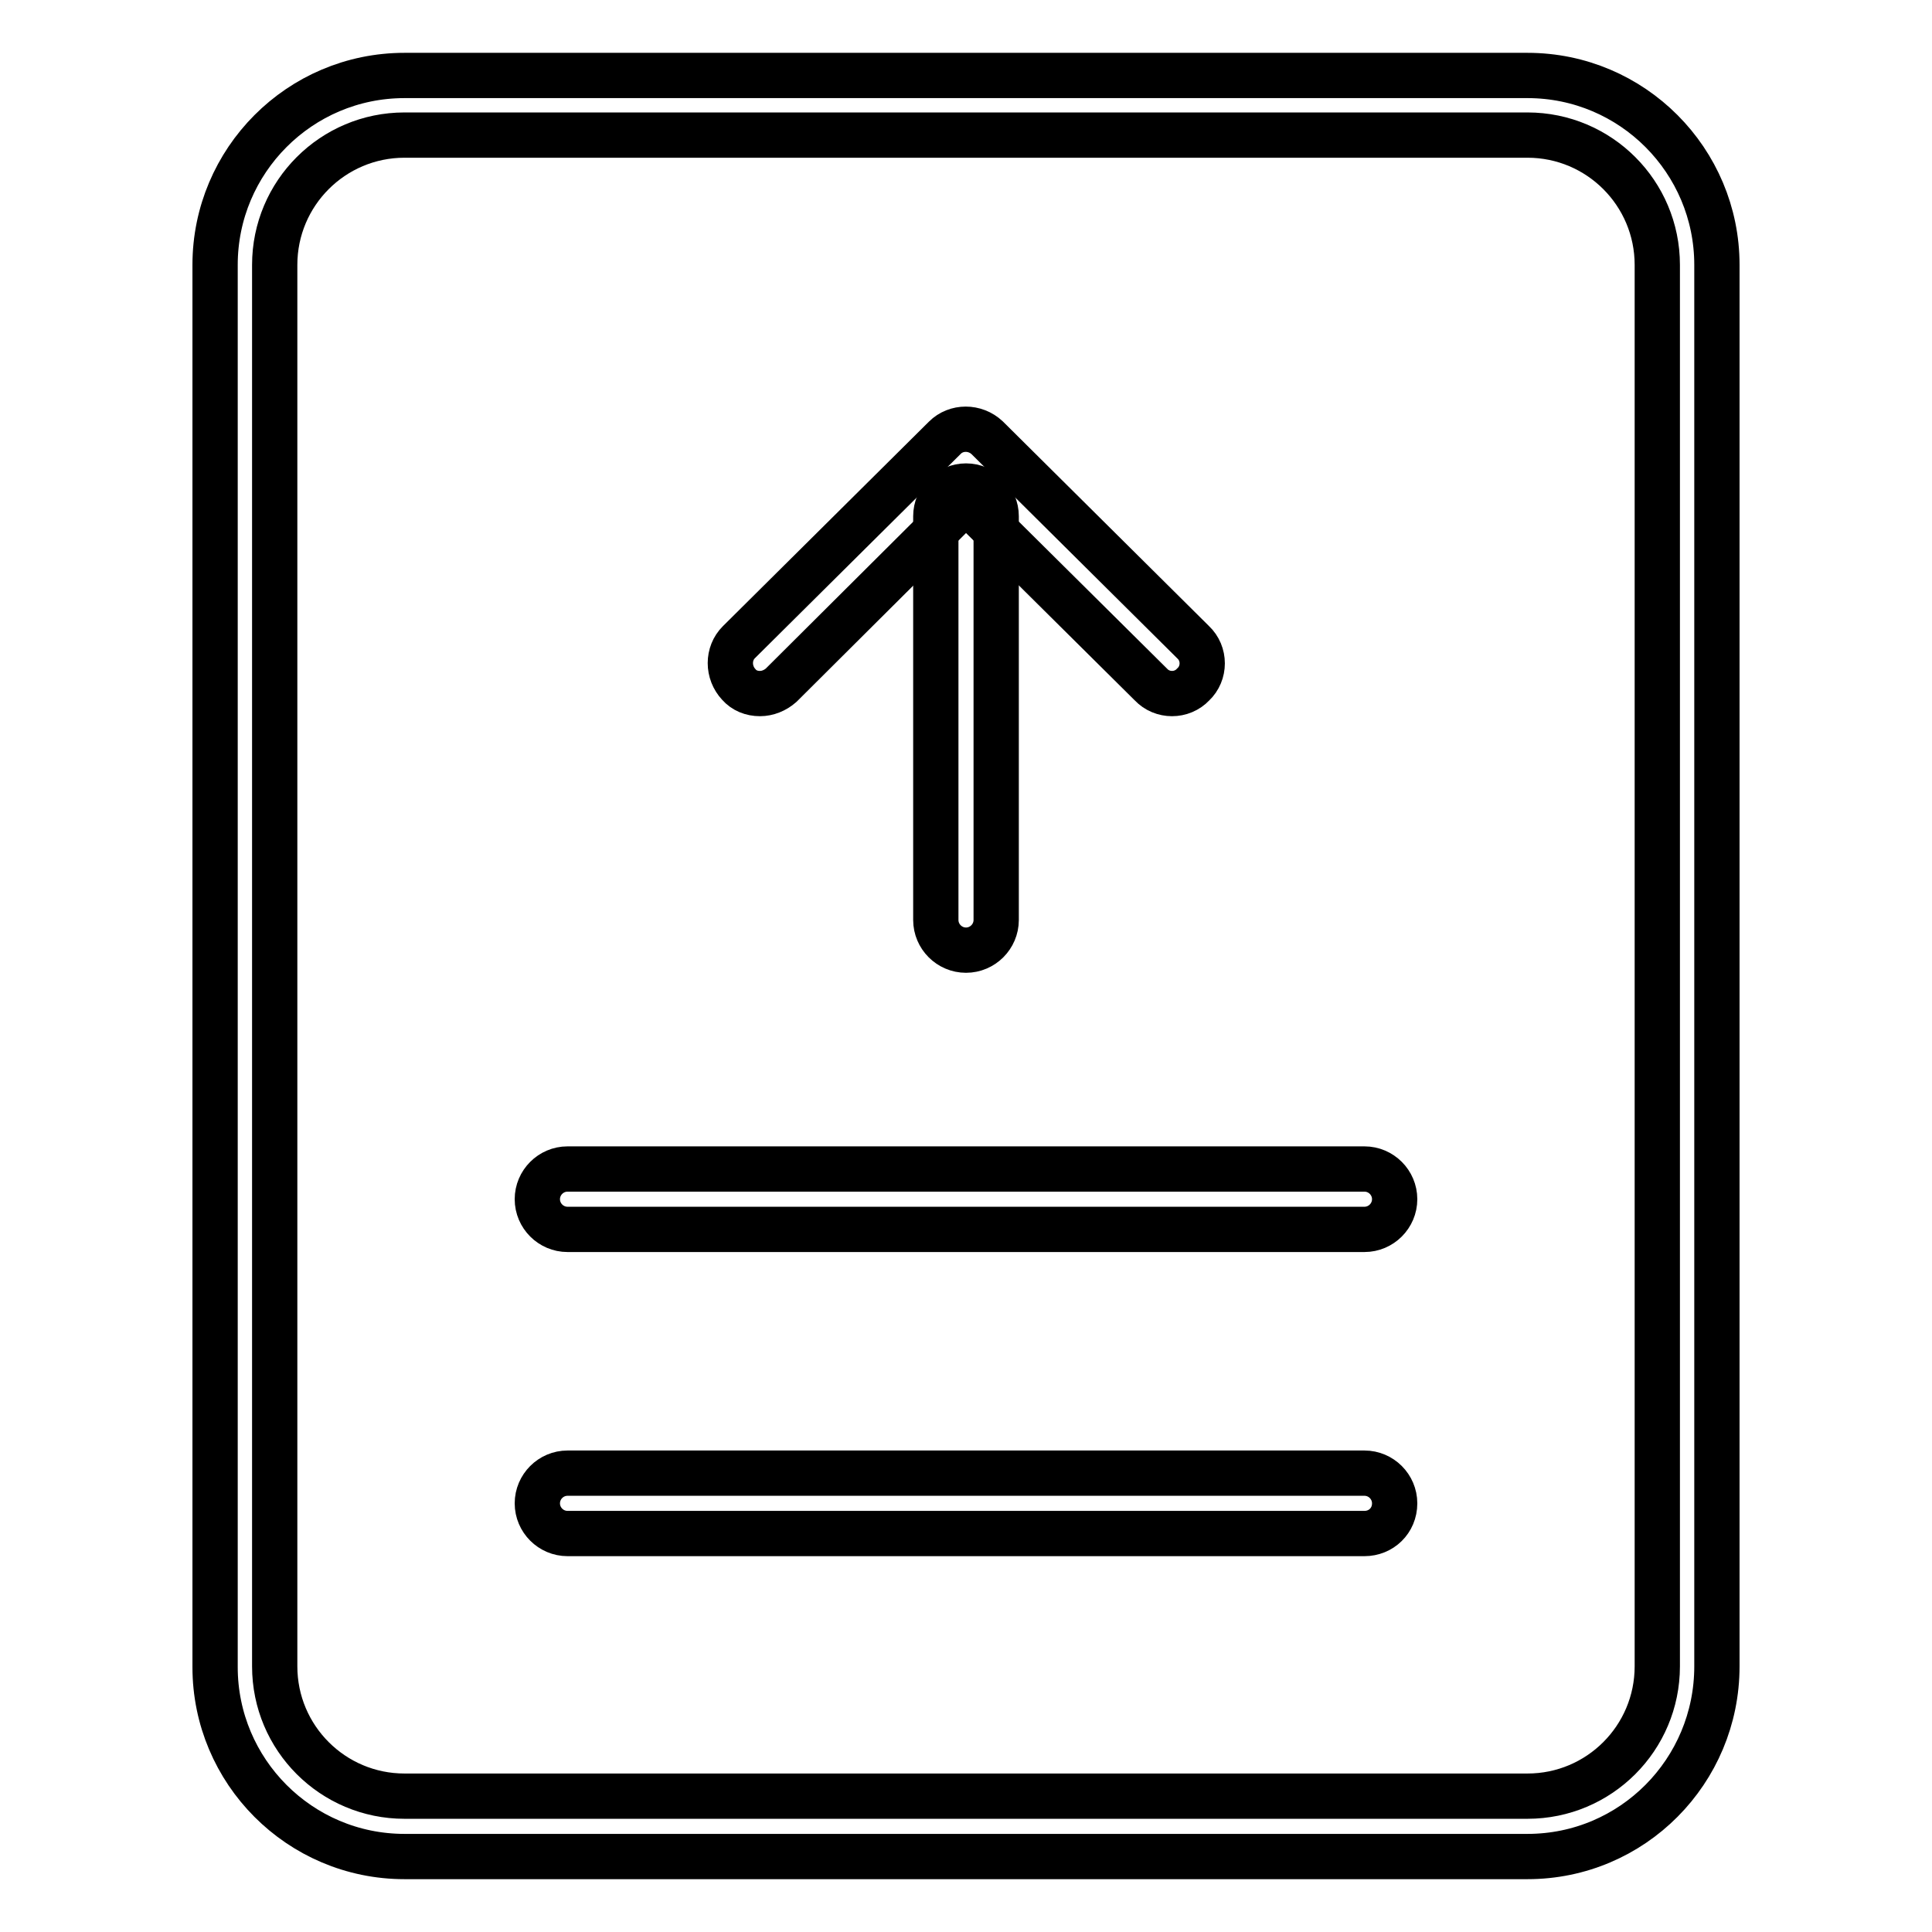 <?xml version="1.0" encoding="utf-8"?>
<!-- Svg Vector Icons : http://www.onlinewebfonts.com/icon -->
<!DOCTYPE svg PUBLIC "-//W3C//DTD SVG 1.1//EN" "http://www.w3.org/Graphics/SVG/1.1/DTD/svg11.dtd">
<svg version="1.1" xmlns="http://www.w3.org/2000/svg" xmlns:xlink="http://www.w3.org/1999/xlink" x="0px" y="0px" viewBox="0 0 256 256" enable-background="new 0 0 256 256" xml:space="preserve">
<g> <path stroke-width="6" fill-opacity="0" stroke="#000000"  d="M202.4,246H53.6c-13.9,0-25.1-11.3-25.1-25.1V35.1C28.5,21.3,39.7,10,53.6,10h148.8 c13.9,0,25.1,11.3,25.1,25.1v185.7C227.5,234.7,216.3,246,202.4,246z M53.6,17.9c-9.5,0-17.2,7.7-17.2,17.2v185.7 c0,9.5,7.7,17.2,17.2,17.2h148.8c9.5,0,17.2-7.7,17.2-17.2V35.1c0-9.5-7.7-17.2-17.2-17.2H53.6z"/> <path stroke-width="6" fill-opacity="0" stroke="#000000"  d="M180.8,203.2H75.2c-2.2,0-4-1.8-4-4c0-2.2,1.8-4,4-4h105.6c2.2,0,4,1.8,4,4 C184.8,201.5,183,203.2,180.8,203.2z M180.8,162.9H75.2c-2.2,0-4-1.8-4-4c0-2.2,1.8-4,4-4h105.6c2.2,0,4,1.8,4,4 C184.8,161.1,183,162.9,180.8,162.9z M128,125.9c-2.2,0-4-1.8-4-4V68.4c0-2.2,1.8-4,4-4c2.2,0,4,1.8,4,4v53.5 C132,124.1,130.2,125.9,128,125.9z"/> <path stroke-width="6" fill-opacity="0" stroke="#000000"  d="M100.7,91.9c-1.1,0-2.1-0.4-2.8-1.2c-1.5-1.6-1.5-4.1,0-5.6L125.2,58c1.5-1.5,4-1.5,5.6,0l27.3,27.1 c1.6,1.5,1.6,4.1,0,5.6c-1.5,1.6-4.1,1.6-5.6,0L128,66.4l-24.5,24.4C102.7,91.5,101.7,91.9,100.7,91.9L100.7,91.9z"/></g>
</svg>